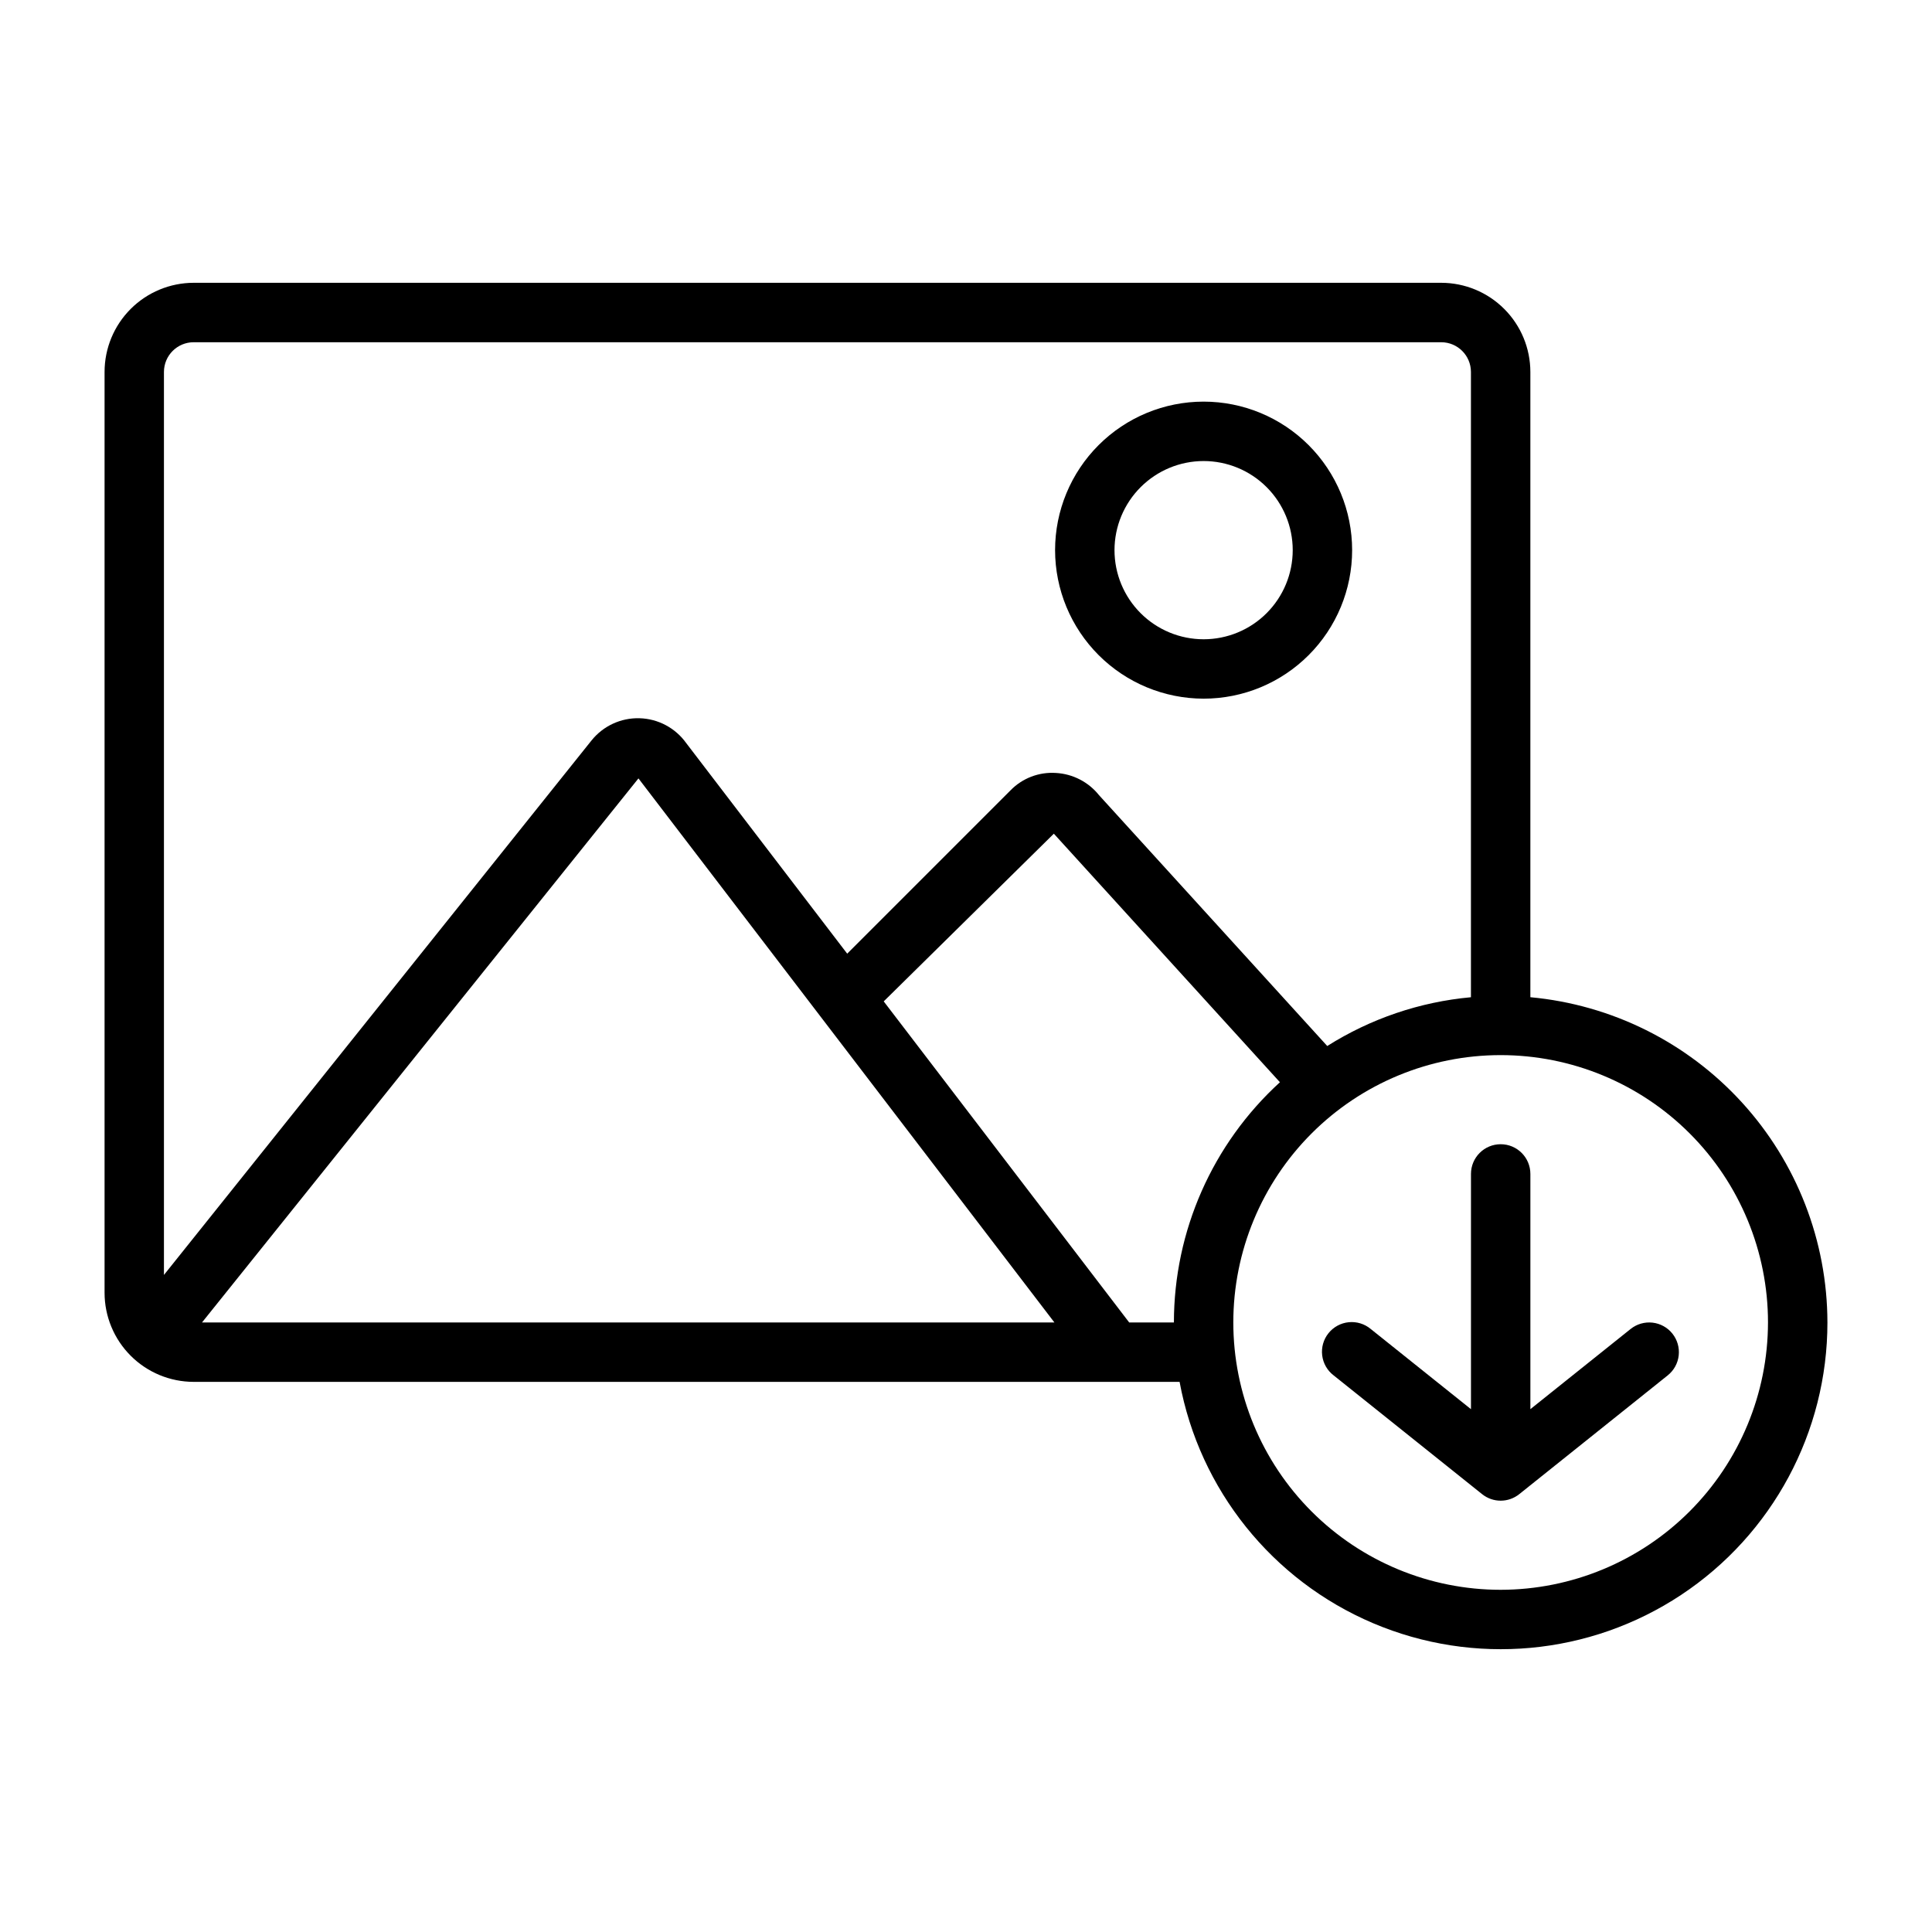 <?xml version="1.0" encoding="UTF-8"?>
<!-- Uploaded to: ICON Repo, www.svgrepo.com, Generator: ICON Repo Mixer Tools -->
<svg fill="#000000" width="800px" height="800px" version="1.1" viewBox="144 144 512 512" xmlns="http://www.w3.org/2000/svg">
 <path d="m587.2 497.42c1.305 1.629 1.906 3.711 1.676 5.785-0.23 2.078-1.277 3.977-2.906 5.277l-39.359 31.488c-2.875 2.301-6.961 2.301-9.832 0l-39.359-31.488h-0.004c-1.68-1.285-2.769-3.195-3.023-5.297-0.258-2.102 0.344-4.215 1.668-5.867 1.32-1.652 3.25-2.703 5.356-2.914 2.106-0.215 4.211 0.43 5.832 1.785l26.574 21.258v-62.344c0-4.348 3.523-7.871 7.871-7.871 4.348 0 7.871 3.523 7.871 7.871v62.34l26.57-21.254h0.004c1.629-1.305 3.711-1.906 5.785-1.676s3.973 1.277 5.277 2.906zm41.086-2.957c0.008 29.055-14.559 56.176-38.785 72.215-24.23 16.035-54.887 18.844-81.625 7.484-26.742-11.363-45.996-35.383-51.273-63.953h-261.28c-6.258-0.008-12.262-2.496-16.691-6.926-4.426-4.426-6.918-10.43-6.922-16.691v-244.03c0.004-6.262 2.496-12.266 6.922-16.691 4.43-4.43 10.434-6.918 16.691-6.926h330.62c6.262 0.008 12.266 2.496 16.691 6.926 4.43 4.426 6.918 10.43 6.926 16.691v165.71c21.5 1.984 41.484 11.918 56.043 27.859 14.562 15.941 22.648 36.742 22.68 58.332zm-440.84-251.9v239.31l113.3-141.63c3.082-3.852 7.789-6.039 12.723-5.902 4.934 0.133 9.516 2.574 12.383 6.586l42.664 55.805 43.305-43.305c3.137-3.207 7.523-4.883 12-4.586 4.473 0.246 8.629 2.387 11.426 5.883l60.488 66.48c11.492-7.258 24.539-11.691 38.078-12.926v-165.71c-0.008-4.348-3.527-7.867-7.875-7.871h-330.62c-4.344 0.004-7.863 3.523-7.871 7.871zm125.75 107.72-115.66 144.18h225.89zm141.9 144.18c0.016-24.223 10.211-47.324 28.098-63.66l-59.914-65.867-45.086 44.441 65.051 85.086zm157.44 0c0-18.789-7.465-36.809-20.75-50.094-13.289-13.289-31.309-20.754-50.098-20.754-18.789 0-36.812 7.465-50.098 20.754-13.285 13.285-20.75 31.305-20.75 50.094 0 18.793 7.465 36.812 20.75 50.098 13.285 13.289 31.309 20.754 50.098 20.754 18.785-0.023 36.793-7.492 50.074-20.777 13.281-13.281 20.754-31.289 20.773-50.074zm-188.93-204.67c0-10.438 4.148-20.449 11.531-27.832 7.379-7.379 17.391-11.527 27.832-11.527 10.438 0 20.449 4.148 27.828 11.527 7.383 7.383 11.531 17.395 11.531 27.832 0 10.441-4.148 20.453-11.531 27.832-7.379 7.383-17.391 11.527-27.828 11.527-10.438-0.012-20.441-4.16-27.82-11.539s-11.531-17.383-11.543-27.82zm15.742 0h0.004c0 6.266 2.488 12.27 6.918 16.699 4.426 4.43 10.434 6.918 16.699 6.918 6.262 0 12.27-2.488 16.695-6.918 4.43-4.43 6.918-10.434 6.918-16.699 0-6.262-2.488-12.27-6.918-16.699-4.426-4.426-10.434-6.914-16.695-6.914-6.262 0.004-12.266 2.496-16.691 6.922-4.43 4.43-6.918 10.43-6.926 16.691z"/>
</svg>